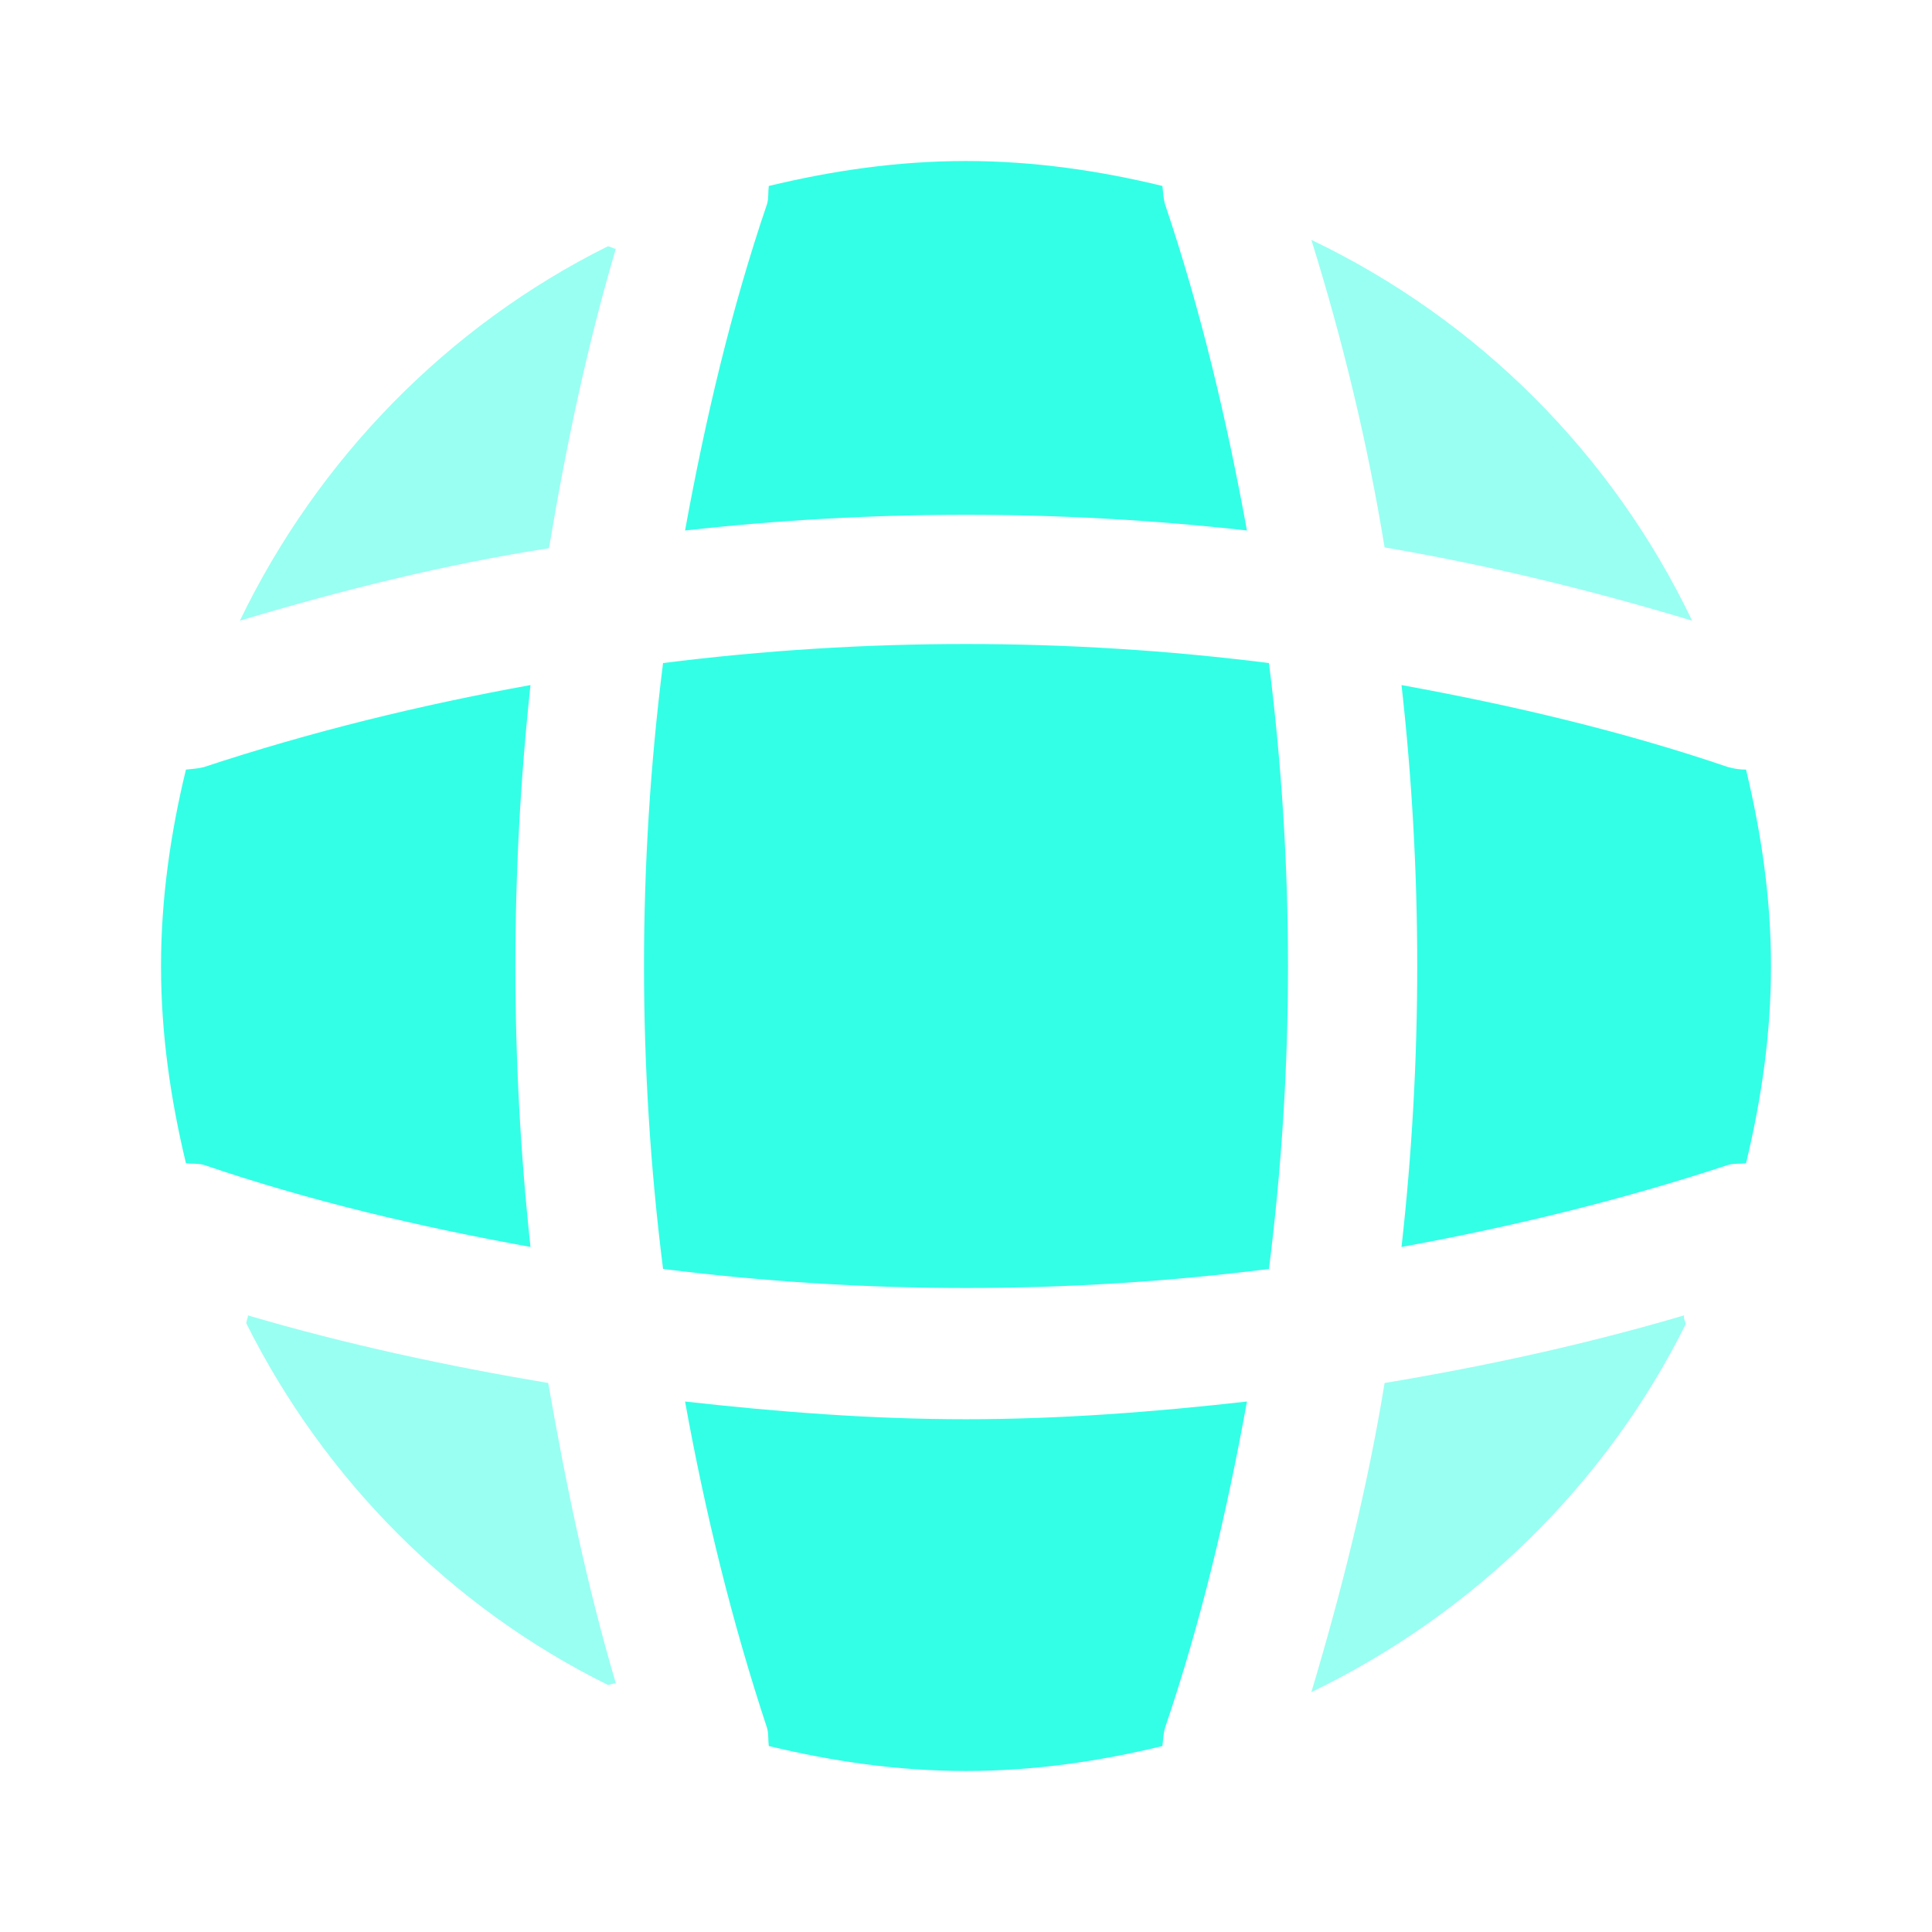 <svg width="62" height="62" viewBox="0 0 62 62" fill="none" xmlns="http://www.w3.org/2000/svg">
<path opacity="0.4" d="M19.762 54.017C19.685 54.017 19.582 54.069 19.504 54.069C14.492 51.589 10.411 47.482 7.905 42.47C7.905 42.392 7.957 42.289 7.957 42.212C11.108 43.142 14.363 43.839 17.593 44.382C18.161 47.637 18.832 50.866 19.762 54.017Z" fill="#00FFE0"/>
<path opacity="0.4" d="M54.095 42.496C51.538 47.637 47.275 51.796 42.083 54.302C43.064 51.021 43.891 47.714 44.433 44.382C47.688 43.839 50.892 43.142 54.043 42.212C54.017 42.315 54.095 42.418 54.095 42.496Z" fill="#00FFE0"/>
<path opacity="0.4" d="M54.302 19.918C51.047 18.936 47.766 18.135 44.433 17.567C43.891 14.234 43.09 10.928 42.083 7.698C47.43 10.256 51.744 14.57 54.302 19.918Z" fill="#00FFE0"/>
<path opacity="0.4" d="M19.762 7.982C18.832 11.134 18.161 14.338 17.618 17.593C14.286 18.109 10.979 18.936 7.698 19.918C10.204 14.725 14.363 10.463 19.504 7.905C19.582 7.905 19.685 7.982 19.762 7.982Z" fill="#00FFE0"/>
<path d="M40.016 17.024C34.023 16.352 27.977 16.352 21.984 17.024C22.63 13.485 23.457 9.946 24.619 6.536C24.671 6.329 24.645 6.174 24.671 5.968C26.712 5.477 28.804 5.167 31 5.167C33.17 5.167 35.288 5.477 37.303 5.968C37.329 6.174 37.329 6.329 37.381 6.536C38.543 9.972 39.37 13.485 40.016 17.024Z" fill="#00FFE0" fill-opacity="0.8"/>
<path d="M17.024 40.016C13.459 39.37 9.946 38.543 6.536 37.381C6.329 37.329 6.174 37.355 5.967 37.329C5.477 35.288 5.167 33.196 5.167 31C5.167 28.83 5.477 26.712 5.967 24.697C6.174 24.671 6.329 24.671 6.536 24.619C9.972 23.483 13.459 22.63 17.024 21.984C16.378 27.977 16.378 34.023 17.024 40.016Z" fill="#00FFE0" fill-opacity="0.8"/>
<path d="M56.833 31C56.833 33.196 56.523 35.288 56.032 37.329C55.826 37.355 55.671 37.329 55.464 37.381C52.028 38.517 48.515 39.37 44.976 40.016C45.648 34.023 45.648 27.977 44.976 21.984C48.515 22.63 52.054 23.457 55.464 24.619C55.671 24.671 55.826 24.697 56.032 24.697C56.523 26.738 56.833 28.83 56.833 31Z" fill="#00FFE0" fill-opacity="0.8"/>
<path d="M40.016 44.976C39.37 48.541 38.543 52.054 37.381 55.464C37.329 55.671 37.329 55.826 37.303 56.032C35.288 56.523 33.17 56.833 31 56.833C28.804 56.833 26.712 56.523 24.671 56.032C24.645 55.826 24.671 55.671 24.619 55.464C23.483 52.028 22.63 48.541 21.984 44.976C24.981 45.312 27.977 45.544 31 45.544C34.023 45.544 37.045 45.312 40.016 44.976Z" fill="#00FFE0" fill-opacity="0.8"/>
<path d="M40.722 40.722C34.261 41.537 27.739 41.537 21.278 40.722C20.463 34.261 20.463 27.739 21.278 21.278C27.739 20.463 34.261 20.463 40.722 21.278C41.537 27.739 41.537 34.261 40.722 40.722Z" fill="#00FFE0" fill-opacity="0.8"/>
</svg>
